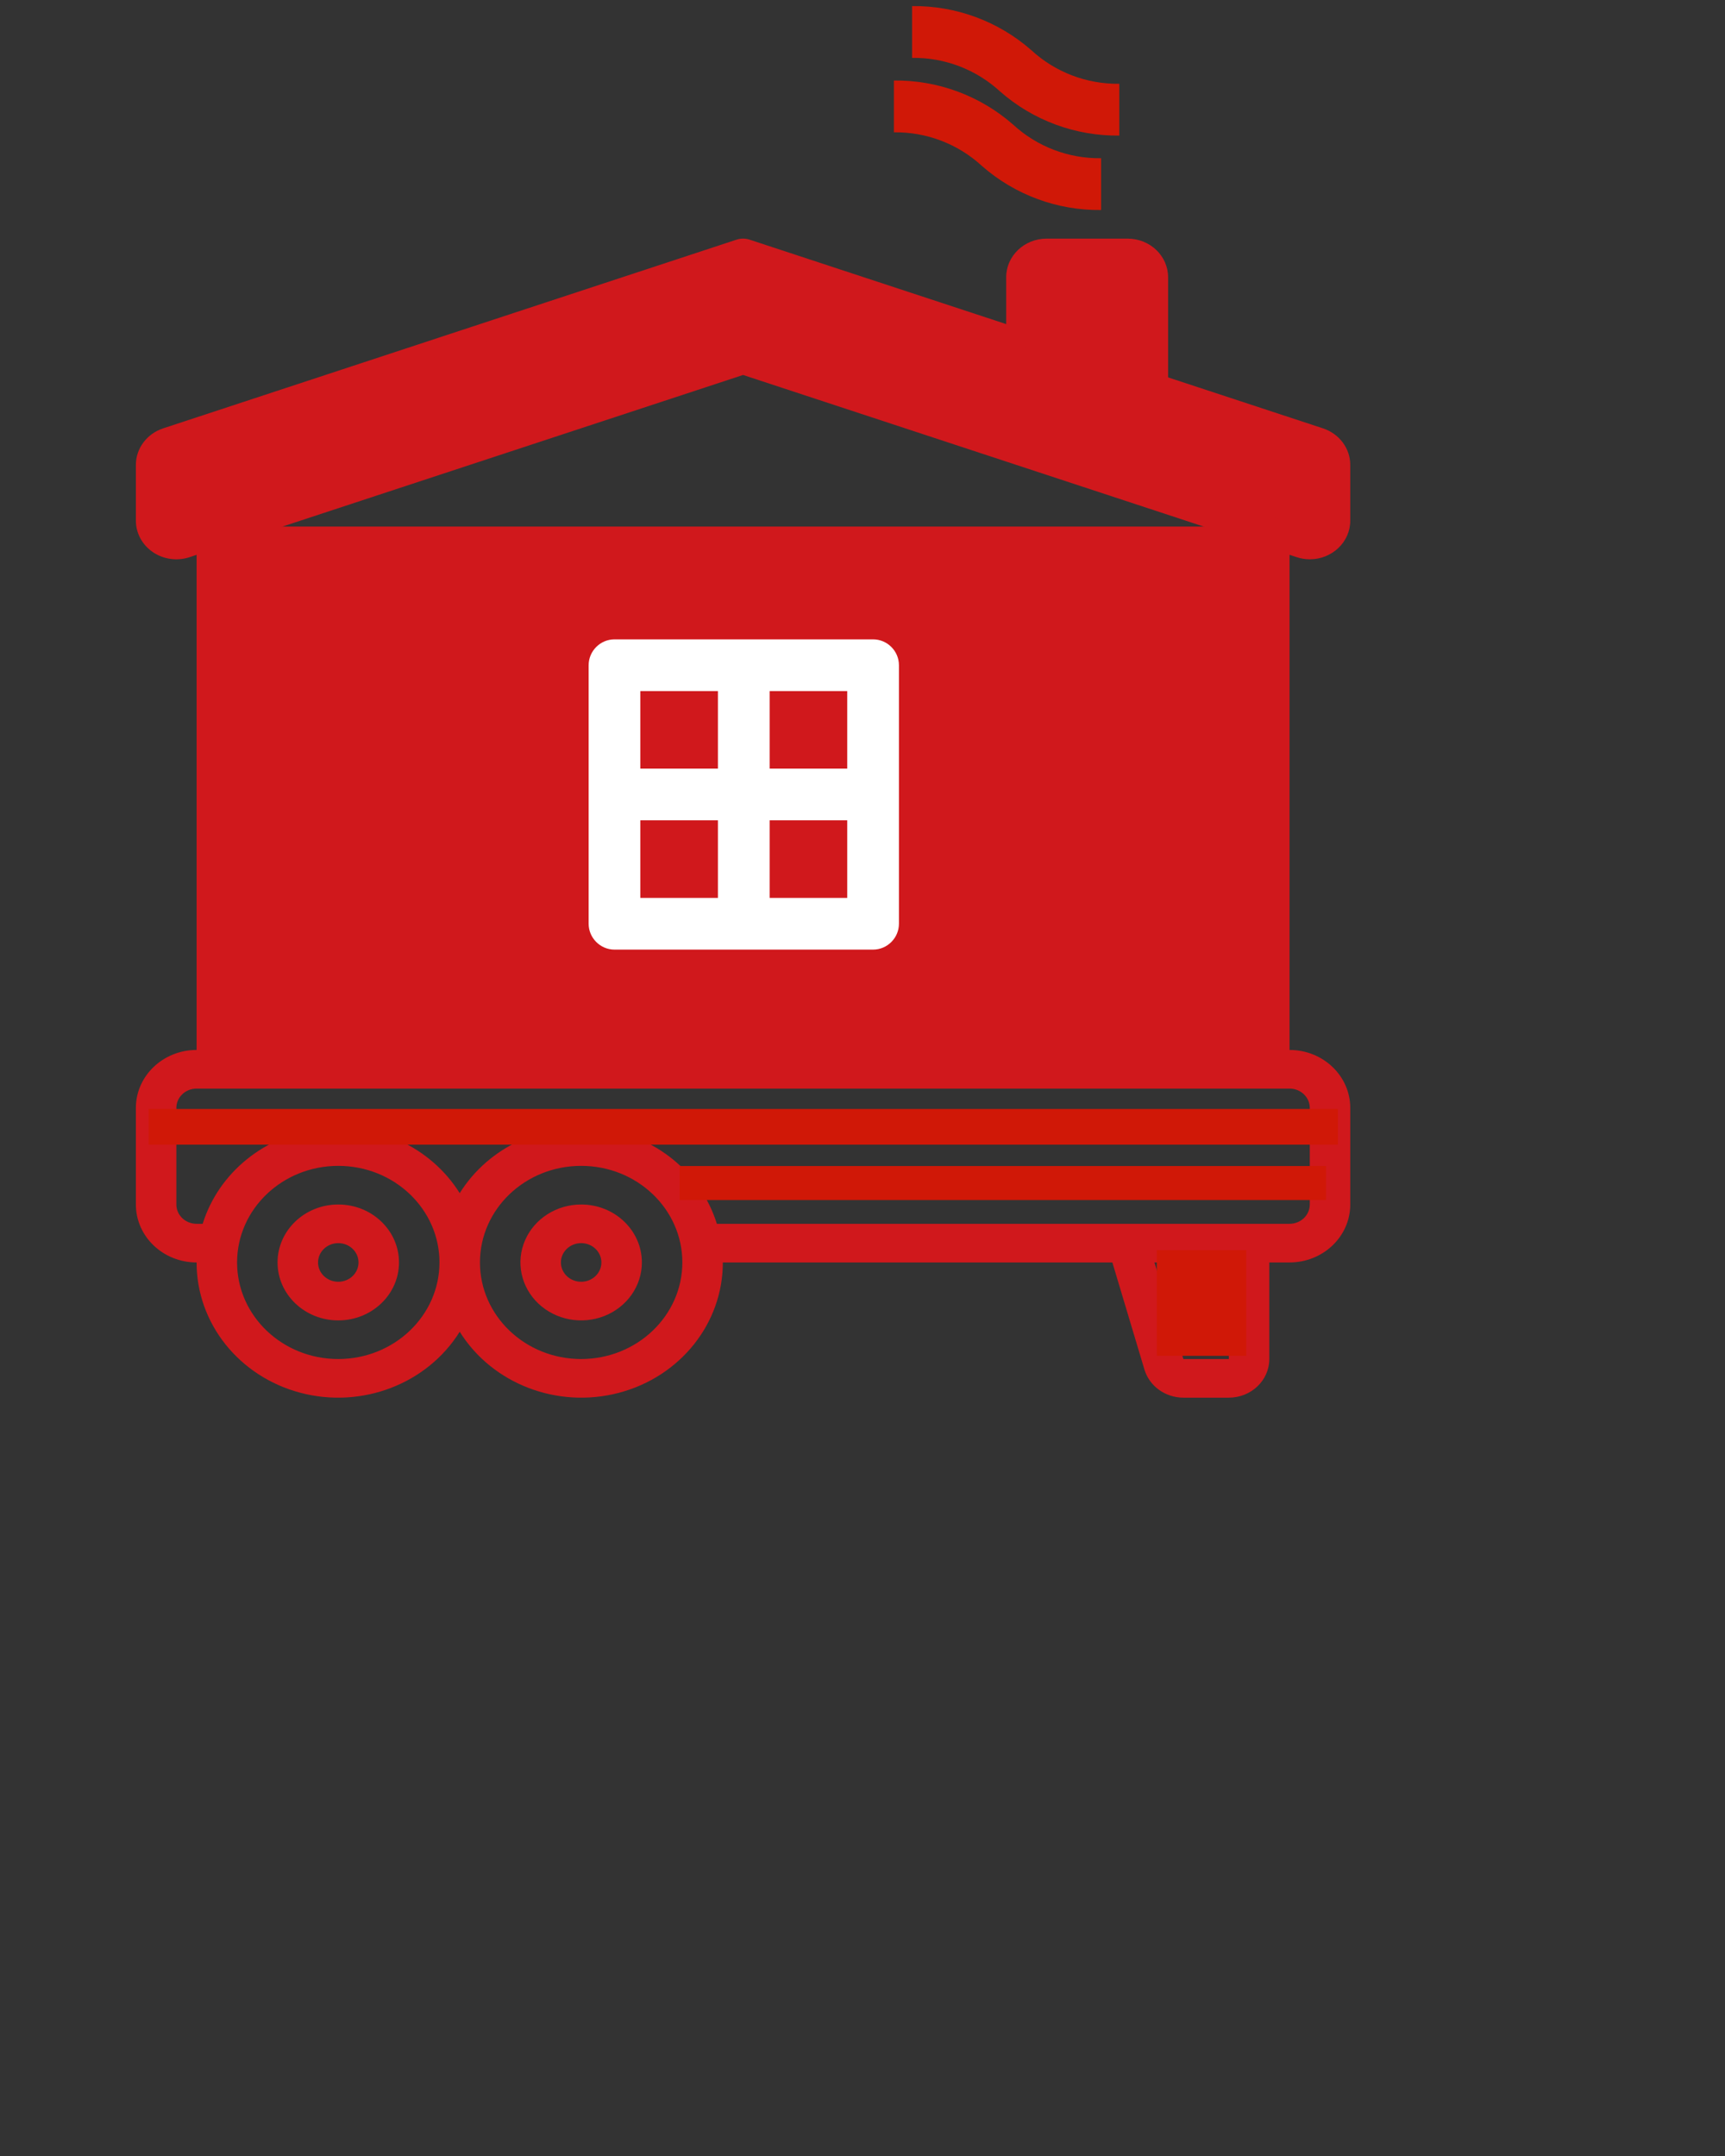 <svg width="100%" height="100%" viewBox="0 0 64 80" version="1.1" xmlns="http://www.w3.org/2000/svg" xmlns:xlink="http://www.w3.org/1999/xlink" xml:space="preserve" xmlns:serif="http://www.serif.com/" style="fill-rule:evenodd;clip-rule:evenodd;stroke-linejoin:round;stroke-miterlimit:2;">
    <rect x="0" y="0" width="64" height="80" fill="#333333" stroke="none"/>
    <g transform="matrix(3.39,0,0,3.39,-78.987,-78.846)">
        <rect x="34.674" y="26.267" width="1.22" height="1.22" style="fill:rgb(208,24,28);"/>
    </g>
    <g transform="matrix(0.961,0,0,0.961,20.672,-8.544)">
        <path d="M21,17C19.31,17.02 17.671,16.415 16.4,15.3C15.475,14.447 14.258,13.982 13,14L13,12C14.69,11.98 16.329,12.585 17.6,13.7C18.525,14.553 19.742,15.018 21,15L21,17Z" style="fill:rgb(208,24,7);fill-rule:nonzero;"/>
    </g>
    <g transform="matrix(0.961,0,0,0.961,21.347,-11.306)">
        <path d="M21,17C19.31,17.02 17.671,16.415 16.4,15.3C15.475,14.447 14.258,13.982 13,14L13,12C14.69,11.98 16.329,12.585 17.6,13.7C18.525,14.553 19.742,15.018 21,15L21,17Z" style="fill:rgb(208,24,7);fill-rule:nonzero;"/>
    </g>
    <g transform="matrix(0.088,0,0,0.084,5.041,8.77)">
        <g id="Page-1">
            <g id="_x30_01---Static-Caravan">
                <path id="Shape" d="M500.493,84.818L435.197,62.307L435.197,18.071C435.197,8.645 427.556,1.004 418.13,1.004L383.998,1.004C374.572,1.004 366.931,8.645 366.931,18.071L366.931,38.763L258.782,1.474C256.981,0.842 255.019,0.842 253.218,1.474L11.507,84.818C4.623,87.192 0.003,93.672 0.004,100.954L0.004,125.59C0.003,131.107 2.67,136.285 7.162,139.488C11.654,142.691 17.418,143.525 22.634,141.726L25.604,140.676L25.604,359.398C11.466,359.398 0.004,370.86 0.004,384.998L0.004,427.664C0.004,441.802 11.466,453.264 25.604,453.264C25.578,480.128 43.507,503.699 69.404,510.845C95.301,517.991 122.781,506.95 136.535,483.872C150.289,506.95 177.768,517.991 203.666,510.845C229.563,503.699 247.492,480.129 247.466,453.264L411.697,453.264L425.23,500.614C427.338,507.927 434.02,512.971 441.631,512.996L460.797,512.996C470.223,512.996 477.864,505.355 477.864,495.929L477.864,453.263L486.396,453.263C500.534,453.263 511.996,441.801 511.996,427.663L511.996,384.997C511.996,370.859 500.534,359.397 486.396,359.397L486.396,140.676L489.366,141.7C491.153,142.33 493.034,142.654 494.93,142.656C504.356,142.656 511.997,135.015 511.997,125.589L511.997,100.953C511.997,93.672 507.377,87.192 500.493,84.818ZM383.998,18.071L418.13,18.071L418.13,56.419L383.998,44.652L383.998,18.071ZM85.336,495.93C61.772,495.93 42.669,476.828 42.669,453.264C42.669,429.7 61.772,410.598 85.336,410.598C108.899,410.598 128.002,429.699 128.002,453.264C127.974,476.816 108.888,495.902 85.336,495.93ZM187.734,495.93C164.17,495.93 145.068,476.828 145.068,453.264C145.068,429.7 164.17,410.598 187.734,410.598C211.298,410.598 230.4,429.699 230.4,453.264C230.372,476.816 211.287,495.902 187.734,495.93ZM460.797,495.93L441.631,495.93L429.445,453.264L460.796,453.264L460.796,495.93L460.797,495.93ZM494.929,384.998L494.929,427.664C494.929,432.377 491.108,436.197 486.396,436.197L244.949,436.197C238.209,413.492 218.672,396.926 195.168,393.99C171.665,391.054 148.653,402.305 136.535,422.655C124.407,402.333 101.41,391.104 77.927,394.038C54.443,396.972 34.916,413.516 28.164,436.197L25.604,436.197C20.891,436.197 17.071,432.377 17.071,427.664L17.071,384.998C17.071,380.285 20.892,376.465 25.604,376.465L486.396,376.465C491.109,376.465 494.929,380.286 494.929,384.998ZM418.13,359.398L281.6,359.398L281.6,180.201C281.6,175.488 285.421,171.668 290.132,171.668L409.598,171.668C414.311,171.668 418.13,175.489 418.13,180.201L418.13,359.398ZM469.33,359.398L435.197,359.398L435.197,180.201C435.197,166.063 423.735,154.602 409.598,154.602L290.132,154.602C275.995,154.602 264.533,166.063 264.533,180.201L264.533,359.398L42.67,359.398L42.67,134.797L256,61.232L469.33,134.797L469.33,359.398ZM494.929,125.589L258.782,44.139C256.981,43.507 255.019,43.507 253.218,44.139L17.071,125.589L17.071,100.953L256,18.566L494.929,100.953L494.929,125.589Z" style="fill:rgb(208,24,28);fill-rule:nonzero;"/>
                <path id="Shape_1_" d="M204.801,154.602L102.402,154.602C88.265,154.602 76.803,166.063 76.803,180.201L76.803,265.533C76.803,279.671 88.265,291.132 102.402,291.132L204.801,291.132C218.939,291.132 230.4,279.671 230.4,265.533L230.4,180.201C230.4,166.063 218.939,154.602 204.801,154.602ZM213.334,265.534C213.334,270.247 209.514,274.067 204.801,274.067L102.402,274.067C97.689,274.067 93.87,270.247 93.87,265.534L93.87,180.202C93.87,175.489 97.69,171.669 102.402,171.669L204.801,171.669C209.514,171.669 213.334,175.49 213.334,180.202L213.334,265.534Z" style="fill:rgb(208,24,28);fill-rule:nonzero;"/>
                <path id="Path" d="M401.065,274.067L383.998,274.067C379.285,274.067 375.465,277.887 375.465,282.6C375.465,287.313 379.285,291.132 383.998,291.132L401.065,291.132C405.778,291.132 409.598,287.312 409.598,282.6C409.598,277.888 405.777,274.067 401.065,274.067Z" style="fill:rgb(208,24,28);"/>
                <path id="Shape_2_" d="M85.336,427.664C71.198,427.664 59.736,439.126 59.736,453.264C59.736,467.402 71.198,478.864 85.336,478.864C99.473,478.864 110.935,467.402 110.935,453.264C110.935,439.126 99.474,427.664 85.336,427.664ZM85.336,461.797C80.623,461.797 76.803,457.977 76.803,453.264C76.803,448.551 80.624,444.731 85.336,444.731C90.048,444.731 93.869,448.551 93.869,453.264C93.869,457.977 90.049,461.797 85.336,461.797Z" style="fill:rgb(208,24,28);fill-rule:nonzero;"/>
                <path id="Shape_3_" d="M187.734,427.664C177.38,427.664 168.045,433.901 164.083,443.467C160.121,453.033 162.311,464.044 169.632,471.366C176.954,478.688 187.965,480.877 197.531,476.915C207.097,472.953 213.334,463.618 213.334,453.264C213.334,439.126 201.873,427.664 187.734,427.664ZM187.734,461.797C183.021,461.797 179.201,457.977 179.201,453.264C179.201,448.551 183.022,444.731 187.734,444.731C192.446,444.731 196.267,448.551 196.267,453.264C196.267,457.977 192.447,461.797 187.734,461.797Z" style="fill:rgb(208,24,28);fill-rule:nonzero;"/>
            </g>
        </g>
    </g>
    <g transform="matrix(6.303,0,0,3.39,-153.408,-78.846)">
        <rect x="25.548" y="29.022" width="6.318" height="5.784" style="fill:rgb(208,24,28);"/>
    </g>
    <g transform="matrix(3.39,0,0,3.39,-139.989,-92.95)">
        <g transform="matrix(0.283,0,0,0.283,40.379,26.21)">
            <path d="M37,41L27,41C26.451,41 26,40.549 26,40L26,30C26,29.451 26.451,29 27,29L37,29C37.549,29 38,29.451 38,30L38,40C38,40.549 37.549,41 37,41ZM28,39L36,39L36,31L28,31L28,39Z" style="fill:white;fill-rule:nonzero;"/>
        </g>
        <g transform="matrix(0.283,0,0,0.283,40.379,26.21)">
            <rect x="27" y="34" width="10" height="2" style="fill:white;"/>
        </g>
        <g transform="matrix(0.283,0,0,0.283,40.379,26.21)">
            <rect x="31" y="30" width="2" height="10" style="fill:white;"/>
        </g>
    </g>
    <g transform="matrix(3.39,0,0,3.39,-78.987,-78.846)">
        <rect x="35.96" y="36.942" width="0.979" height="1.157" style="fill:rgb(208,24,7);"/>
    </g>
    <g transform="matrix(3.241,-0.994,0.994,3.241,-97.946,-40.128)">
        <rect x="24.303" y="24.929" width="7.119" height="0.89" style="fill:rgb(208,24,28);"/>
    </g>
    <g transform="matrix(6.198,0,0,1.488,-145.115,4.055)">
        <rect x="24.303" y="24.929" width="7.119" height="0.89" style="fill:rgb(208,24,7);"/>
    </g>
    <g transform="matrix(3.369,0,0,1.419,-56.663,7.892)">
        <rect x="24.303" y="24.929" width="7.119" height="0.89" style="fill:rgb(208,24,7);"/>
    </g>
    <g transform="matrix(3.214,1.08,-1.08,3.214,-24.32,-97.224)">
        <rect x="24.303" y="24.929" width="7.119" height="0.89" style="fill:rgb(208,24,28);"/>
    </g>
</svg>
